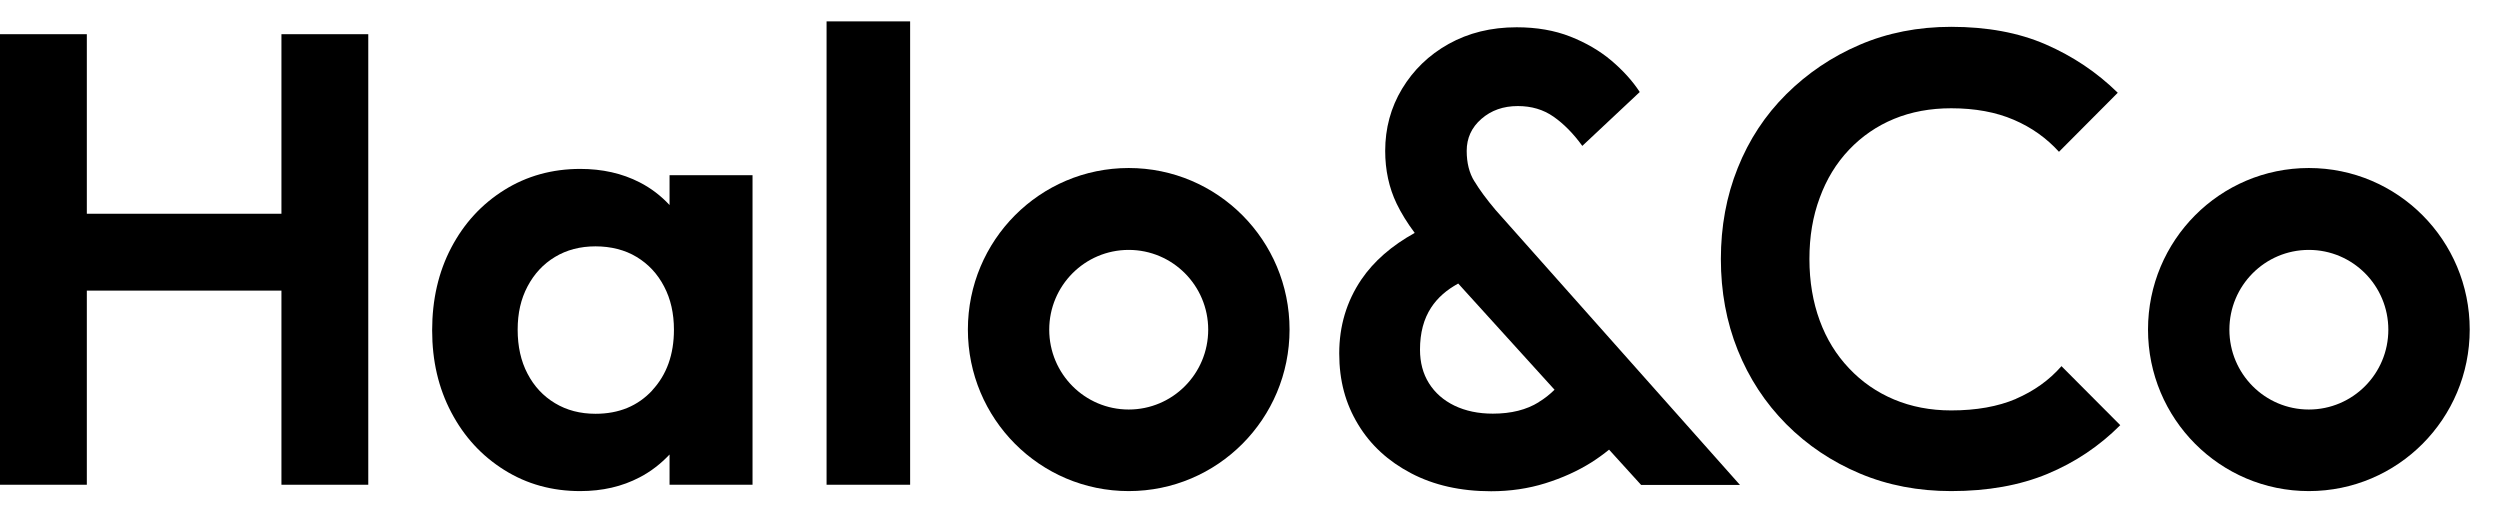 <svg width="78" height="16" viewBox="0 0 78 16" fill="none" xmlns="http://www.w3.org/2000/svg">
<path fill-rule="evenodd" clip-rule="evenodd" d="M47.32 0.851C47.943 0.851 48.502 0.948 48.993 1.141C49.483 1.334 49.91 1.583 50.276 1.891C50.638 2.199 50.936 2.526 51.16 2.871L49.368 4.552C49.089 4.165 48.786 3.861 48.47 3.64C48.154 3.419 47.783 3.309 47.357 3.309C46.903 3.309 46.527 3.442 46.22 3.709C45.913 3.976 45.761 4.308 45.761 4.708C45.761 5.081 45.84 5.398 46 5.656L46.005 5.661C46.16 5.918 46.38 6.218 46.66 6.549L54.286 15.129H51.202L50.203 14.029C50.033 14.167 49.85 14.301 49.648 14.429C49.222 14.696 48.745 14.912 48.214 15.078C47.682 15.244 47.118 15.327 46.522 15.327C45.569 15.327 44.735 15.138 44.025 14.765C43.314 14.392 42.76 13.886 42.37 13.237C41.981 12.592 41.784 11.884 41.784 11.028C41.784 10.171 42.013 9.407 42.471 8.726C42.865 8.146 43.424 7.663 44.139 7.267C43.905 6.954 43.718 6.65 43.576 6.356C43.337 5.859 43.218 5.306 43.218 4.708C43.218 4.004 43.392 3.355 43.745 2.77C44.098 2.186 44.579 1.716 45.198 1.371C45.817 1.026 46.523 0.851 47.32 0.851ZM45.496 8.846C45.134 9.044 44.849 9.293 44.652 9.596C44.419 9.951 44.304 10.388 44.304 10.908C44.304 11.309 44.396 11.658 44.584 11.958C44.772 12.257 45.038 12.491 45.381 12.657C45.729 12.823 46.124 12.906 46.577 12.906C47.15 12.906 47.627 12.786 48.012 12.546H48.007C48.191 12.436 48.356 12.303 48.502 12.16L45.496 8.846Z" fill="black"/>
<path fill-rule="evenodd" clip-rule="evenodd" d="M18.103 5.27C18.791 5.27 19.409 5.408 19.955 5.688C20.317 5.873 20.624 6.112 20.89 6.397V5.467H23.479V15.124H20.89V14.181C20.624 14.462 20.317 14.706 19.955 14.894C19.409 15.18 18.795 15.322 18.103 15.322C17.228 15.322 16.439 15.106 15.734 14.664C15.028 14.222 14.478 13.624 14.079 12.864C13.68 12.105 13.483 11.263 13.483 10.305C13.483 9.348 13.68 8.487 14.079 7.727C14.478 6.968 15.028 6.369 15.734 5.928C16.435 5.49 17.228 5.27 18.103 5.27ZM18.58 7.686C18.103 7.686 17.681 7.796 17.315 8.017C16.948 8.238 16.664 8.547 16.458 8.938C16.252 9.329 16.151 9.767 16.151 10.287C16.151 10.807 16.252 11.267 16.458 11.658C16.664 12.054 16.948 12.358 17.315 12.579C17.681 12.8 18.103 12.91 18.58 12.91C19.313 12.91 19.9 12.666 20.353 12.178H20.349C20.802 11.691 21.027 11.06 21.027 10.287C21.027 9.781 20.926 9.329 20.72 8.938C20.514 8.542 20.229 8.238 19.863 8.017C19.501 7.796 19.056 7.686 18.58 7.686Z" fill="black"/>
<path fill-rule="evenodd" clip-rule="evenodd" d="M35.216 5.242C37.989 5.242 40.234 7.497 40.234 10.282C40.234 13.067 37.989 15.322 35.216 15.322C32.443 15.322 30.198 13.067 30.198 10.282C30.198 7.497 32.443 5.242 35.216 5.242ZM35.216 7.797C33.846 7.797 32.736 8.911 32.736 10.287C32.737 11.663 33.846 12.777 35.216 12.777C36.586 12.777 37.695 11.663 37.696 10.287C37.696 8.911 36.586 7.797 35.216 7.797Z" fill="black"/>
<path d="M60.877 0.837C61.99 0.837 62.975 1.016 63.823 1.384C64.671 1.753 65.423 2.255 66.074 2.894L64.24 4.736C63.855 4.312 63.388 3.976 62.829 3.737C62.27 3.497 61.619 3.378 60.877 3.378C60.226 3.378 59.63 3.488 59.094 3.709C58.558 3.93 58.09 4.252 57.691 4.671C57.293 5.09 56.986 5.592 56.775 6.172C56.559 6.752 56.454 7.378 56.454 8.082C56.454 8.786 56.564 9.426 56.775 10.001C56.986 10.577 57.293 11.074 57.691 11.492C58.09 11.916 58.558 12.238 59.094 12.464C59.63 12.689 60.226 12.805 60.877 12.805C61.66 12.805 62.334 12.685 62.898 12.445H62.893C63.457 12.201 63.933 11.865 64.318 11.424L66.152 13.265C65.501 13.918 64.745 14.425 63.883 14.784C63.021 15.143 62.018 15.322 60.877 15.322C59.855 15.322 58.906 15.143 58.031 14.775C57.155 14.406 56.385 13.891 55.73 13.232C55.074 12.57 54.57 11.801 54.217 10.922C53.864 10.043 53.691 9.095 53.691 8.082C53.691 7.069 53.864 6.121 54.217 5.242C54.57 4.358 55.074 3.594 55.73 2.941C56.389 2.287 57.15 1.771 58.021 1.398C58.887 1.026 59.841 0.837 60.877 0.837Z" fill="black"/>
<path fill-rule="evenodd" clip-rule="evenodd" d="M72.036 5.242C74.809 5.242 77.055 7.497 77.055 10.282C77.055 13.067 74.809 15.322 72.036 15.322C69.263 15.322 67.018 13.067 67.018 10.282C67.018 7.497 69.263 5.242 72.036 5.242ZM72.036 7.797C70.666 7.797 69.557 8.911 69.557 10.287C69.557 11.663 70.666 12.777 72.036 12.777C73.406 12.777 74.516 11.663 74.516 10.287C74.516 8.911 73.406 7.797 72.036 7.797Z" fill="black"/>
<path d="M2.709 6.669H8.781V1.067H11.49V15.124H8.781V9.067H2.709V15.124H0V1.067H2.709V6.669Z" fill="black"/>
<path d="M28.396 15.124H25.789V0.667H28.396V15.124Z" fill="black"/>
</svg>

